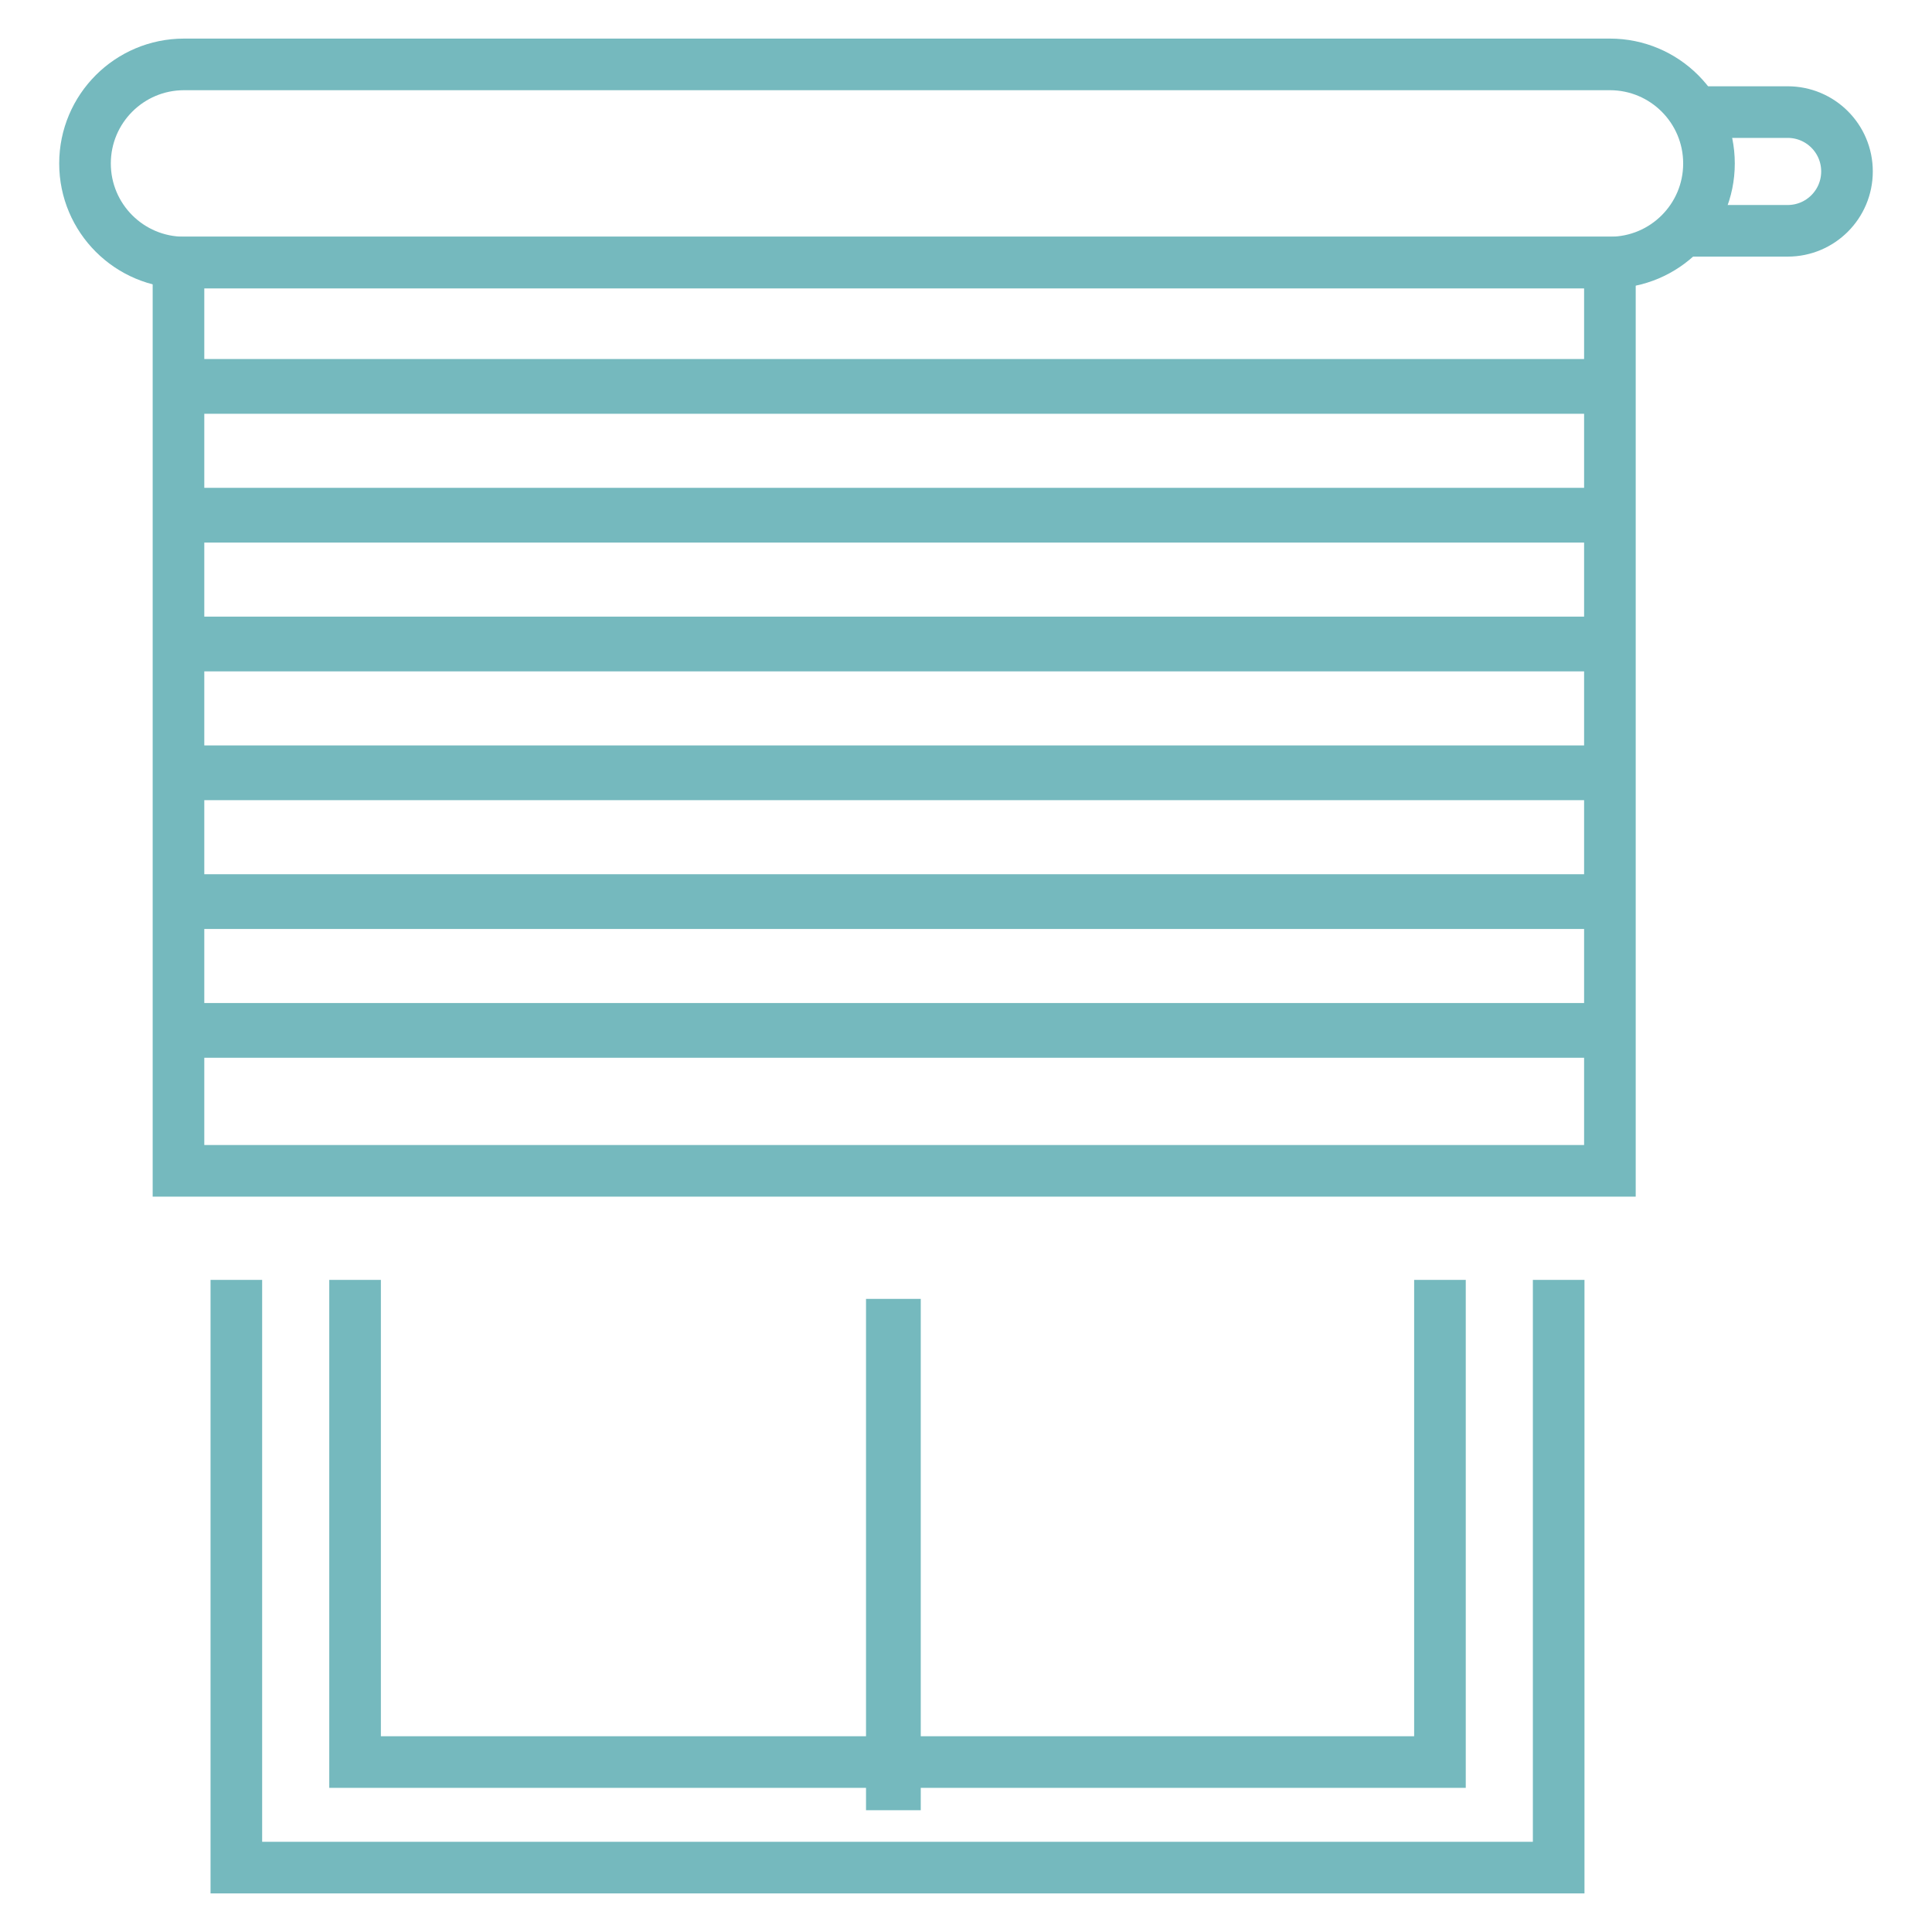 <svg width="60" height="60" viewBox="0 0 60 60" fill="none" xmlns="http://www.w3.org/2000/svg">
<path d="M49.997 8.153H5.543V36.361H49.997V8.153Z" stroke="#75B9BE" stroke-width="1.603" stroke-miterlimit="10"/>
<path d="M49.998 2H5.716C4.017 2 2.64 3.378 2.64 5.077C2.64 6.776 4.017 8.153 5.716 8.153H49.998C51.697 8.153 53.074 6.776 53.074 5.077C53.074 3.378 51.697 2 49.998 2Z" stroke="#75B9BE" stroke-width="1.603" stroke-miterlimit="10"/>
<path d="M52.625 3.481H55.517C56.536 3.481 57.36 4.305 57.36 5.324C57.36 6.344 56.536 7.168 55.517 7.168H52.256" stroke="#75B9BE" stroke-width="1.603" stroke-miterlimit="10"/>
<path d="M7.34 39.748V58H48.406V39.748" stroke="#75B9BE" stroke-width="1.603" stroke-miterlimit="10"/>
<path d="M11.027 39.748V54.722H44.719V39.748" stroke="#75B9BE" stroke-width="1.603" stroke-miterlimit="10"/>
<path d="M27.745 56.218V40.338" stroke="#75B9BE" stroke-width="1.7" stroke-miterlimit="10"/>
<path d="M5.178 32H49.678" stroke="#75B9BE" stroke-width="1.7"/>
<path d="M5.178 28H49.678" stroke="#75B9BE" stroke-width="1.7"/>
<path d="M5.178 24H49.678" stroke="#75B9BE" stroke-width="1.7"/>
<path d="M5.178 20H49.678" stroke="#75B9BE" stroke-width="1.7"/>
<path d="M5.178 16H49.678" stroke="#75B9BE" stroke-width="1.7"/>
<path d="M5.178 12H49.678" stroke="#75B9BE" stroke-width="1.7"/>
</svg>
